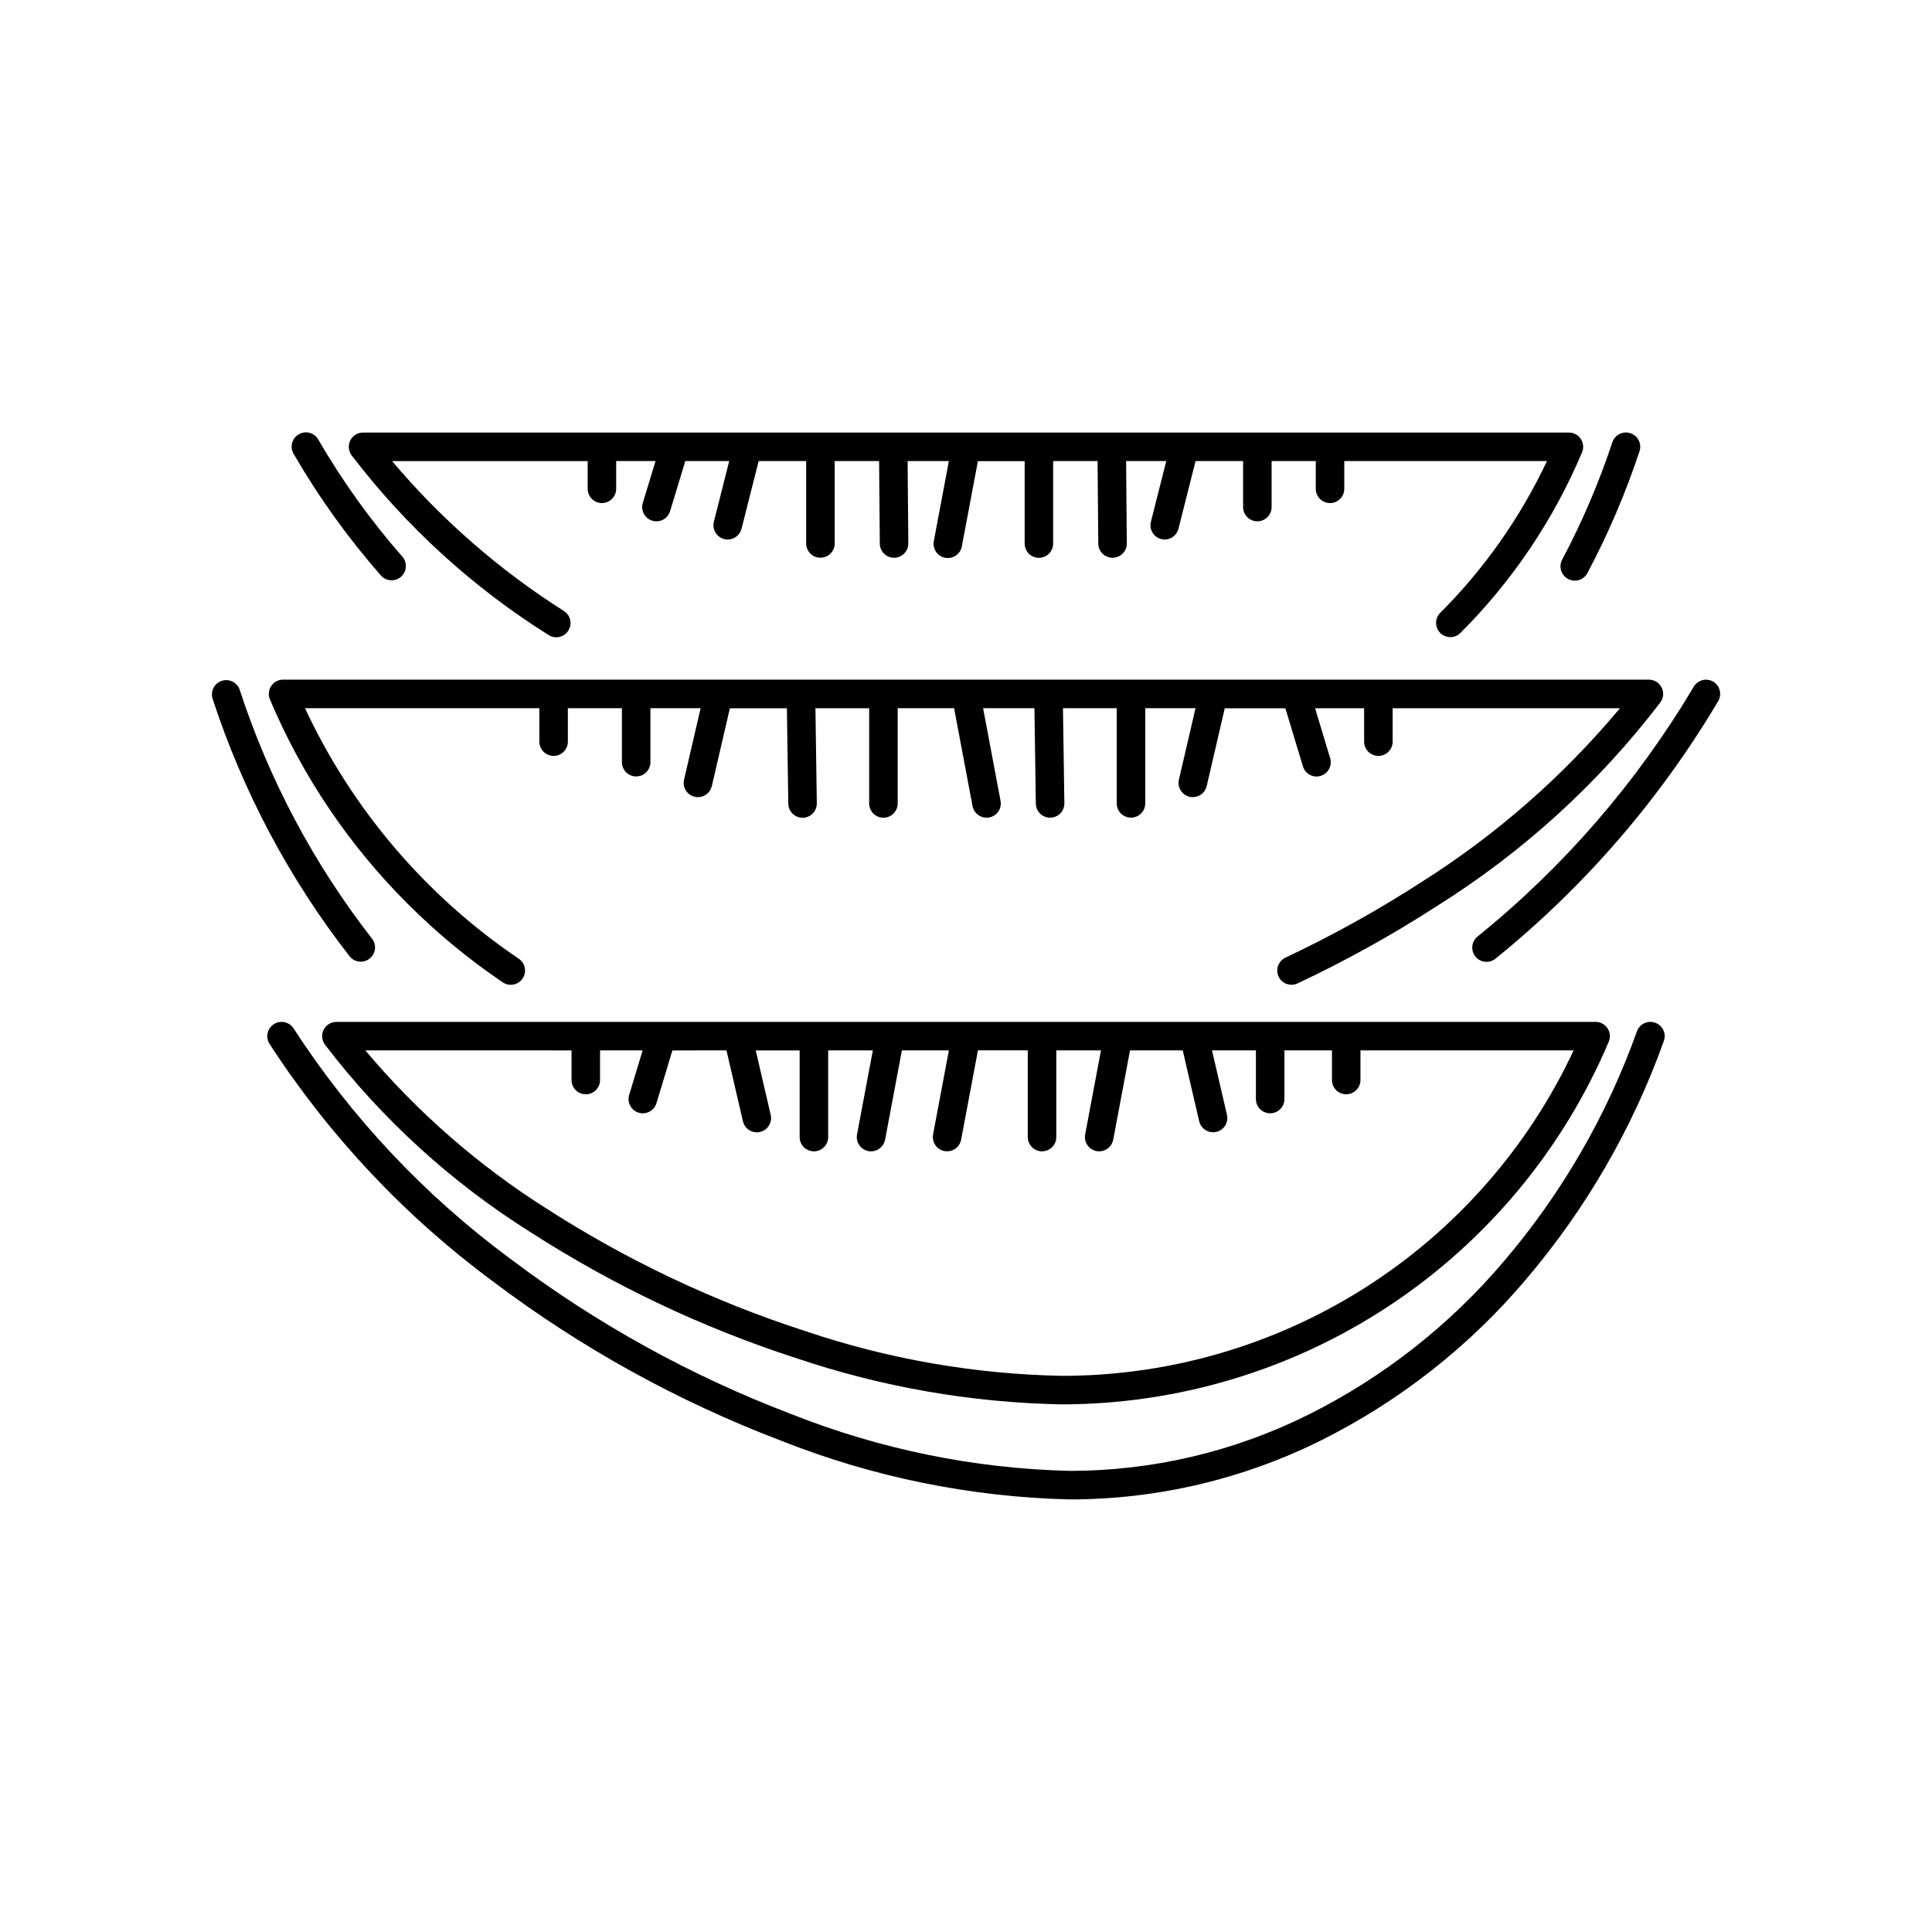 <?xml version="1.0" encoding="UTF-8"?>
<!-- Uploaded to: SVG Repo, www.svgrepo.com, Generator: SVG Repo Mixer Tools -->
<svg fill="#000000" width="800px" height="800px" version="1.1" viewBox="144 144 512 512" xmlns="http://www.w3.org/2000/svg">
 <path d="m229.78 416.88c-0.645 1.266-0.52 2.789 0.316 3.938 15.062 19.719 33.539 36.574 54.559 49.762 21.914 14.105 45.559 25.312 70.352 33.344 22.676 7.66 46.398 11.793 70.332 12.25 30.934-0.016 61.18-9.137 86.965-26.23 25.785-17.09 45.969-41.395 58.031-69.879 0.488-1.168 0.363-2.504-0.336-3.559-0.699-1.055-1.879-1.691-3.144-1.691h-333.7c-1.426 0-2.727 0.797-3.371 2.066zm65.684 5.492-0.004 7.852c0 2.086 1.691 3.777 3.781 3.777 2.086 0 3.777-1.691 3.777-3.777v-7.856h11.285l-3.566 11.801c-0.605 1.996 0.527 4.106 2.523 4.711 1.996 0.602 4.106-0.527 4.711-2.523l4.227-13.984 14.324-0.004 4.363 18.785v0.004c0.395 1.711 1.918 2.922 3.672 2.922 0.289 0 0.578-0.031 0.859-0.098 2.031-0.473 3.297-2.5 2.828-4.531l-3.965-17.074h11.637v22.961c0 2.09 1.691 3.781 3.781 3.781 2.086 0 3.777-1.691 3.777-3.781v-22.969h11.84l-4.191 22.273c-0.383 2.055 0.969 4.031 3.023 4.414 0.23 0.039 0.469 0.062 0.703 0.062 1.816-0.004 3.371-1.297 3.707-3.078l4.457-23.68h12.453l-4.191 22.273c-0.383 2.051 0.969 4.027 3.023 4.414 0.23 0.039 0.469 0.059 0.703 0.059 1.816 0 3.371-1.293 3.707-3.078l4.457-23.68h13.207v22.988c0 2.09 1.691 3.781 3.781 3.781 2.086 0 3.777-1.691 3.777-3.781v-22.969h11.84l-4.191 22.273c-0.383 2.055 0.969 4.031 3.023 4.414 0.23 0.039 0.469 0.062 0.703 0.062 1.816-0.004 3.371-1.297 3.707-3.078l4.457-23.68h13.965l4.363 18.785c0.395 1.711 1.918 2.922 3.672 2.922 0.289 0 0.578-0.031 0.859-0.094 2.031-0.477 3.297-2.504 2.828-4.535l-3.965-17.074h11.637v12.898c0 2.086 1.691 3.777 3.781 3.777 2.086 0 3.777-1.691 3.777-3.777v-12.895h12.594v7.856c0 2.086 1.691 3.777 3.781 3.777 2.086 0 3.777-1.691 3.777-3.777v-7.856h56.492c-12.066 25.801-31.242 47.621-55.281 62.898-24.035 15.277-51.934 23.379-80.414 23.352-23.148-0.457-46.086-4.469-68.016-11.891-24.164-7.82-47.211-18.738-68.566-32.484-18.035-11.414-34.203-25.539-47.934-41.875zm-43.41-38.84c7.711 7.723 16.148 14.688 25.191 20.801 1.727 1.168 4.078 0.715 5.246-1.016 1.168-1.727 0.715-4.078-1.016-5.246-24.547-16.59-44.125-39.535-56.645-66.387h62.102v8.863c0 2.086 1.691 3.777 3.777 3.777 2.086 0 3.777-1.691 3.777-3.777v-8.863h14.324v14.301c0 2.09 1.691 3.781 3.777 3.781 2.09 0 3.781-1.691 3.781-3.781v-14.301h13.301l-4.391 18.938c-0.227 0.977-0.059 2.004 0.473 2.856 0.531 0.852 1.383 1.457 2.359 1.68 0.281 0.066 0.57 0.098 0.855 0.094 1.758-0.004 3.277-1.215 3.676-2.926l4.781-20.621h15.113l0.371 25.285c0.031 2.066 1.715 3.723 3.781 3.723h0.055c1-0.012 1.957-0.422 2.656-1.141 0.695-0.719 1.082-1.684 1.066-2.688l-0.367-25.191h14.242v25.234c0 2.086 1.691 3.777 3.777 3.777 2.086 0 3.781-1.691 3.781-3.777v-25.242h14.949l4.887 25.93h-0.004c0.336 1.785 1.895 3.078 3.711 3.078 1.125 0.012 2.199-0.484 2.918-1.352 0.723-0.867 1.016-2.016 0.797-3.121l-4.621-24.535h13.602l0.371 25.285h0.004c0.031 2.066 1.715 3.723 3.781 3.723h0.055c1-0.012 1.957-0.422 2.656-1.141 0.699-0.719 1.082-1.688 1.066-2.688l-0.371-25.191h14.246v25.23c0 2.09 1.691 3.781 3.777 3.781 2.09 0 3.781-1.691 3.781-3.781v-25.219h13.324l-4.402 18.938c-0.469 2.031 0.797 4.059 2.824 4.535 0.285 0.066 0.574 0.098 0.863 0.094 1.754 0 3.277-1.211 3.672-2.922l4.793-20.625h16.059l4.656 15.395v0.004c0.48 1.594 1.949 2.688 3.617 2.684 0.367 0 0.73-0.059 1.078-0.172 0.961-0.289 1.762-0.949 2.234-1.832 0.473-0.883 0.574-1.914 0.285-2.875l-3.988-13.215h12.992v8.855c0 2.086 1.691 3.777 3.777 3.777 2.086 0 3.781-1.691 3.781-3.777v-8.863h60.238c-15 17.969-32.707 33.488-52.488 46.004-11.594 7.5-23.68 14.215-36.172 20.102-1.602 0.75-2.465 2.516-2.078 4.242 0.391 1.727 1.926 2.953 3.695 2.945 0.555 0 1.105-0.121 1.605-0.363 12.805-6.023 25.191-12.902 37.07-20.59 22.766-14.285 42.781-32.543 59.09-53.906 0.84-1.148 0.965-2.672 0.32-3.941-0.645-1.27-1.945-2.066-3.371-2.066h-361.96c-1.266 0.004-2.449 0.637-3.148 1.695-0.699 1.055-0.82 2.391-0.328 3.555 8.547 20.25 20.949 38.648 36.512 54.172zm-12.438 15.324h-0.004c1.449 0 2.769-0.828 3.398-2.133 0.633-1.301 0.465-2.852-0.434-3.988-15.43-19.812-27.301-42.152-35.086-66.027-0.711-1.914-2.809-2.918-4.742-2.273-1.938 0.648-3.012 2.711-2.434 4.664 8.062 24.703 20.355 47.82 36.324 68.316 0.719 0.914 1.812 1.445 2.973 1.441zm358.38-74.23c-1.812-1.035-4.117-0.41-5.16 1.395-15.004 25.27-34.383 47.664-57.238 66.141-0.793 0.629-1.305 1.555-1.41 2.562-0.109 1.008 0.195 2.019 0.84 2.801 0.645 0.785 1.578 1.277 2.586 1.363 1.012 0.09 2.016-0.234 2.785-0.891 23.543-19.059 43.5-42.156 58.949-68.207 1.047-1.801 0.441-4.109-1.352-5.164zm-308.55-12.293c1.746 1.066 4.027 0.551 5.141-1.168 1.113-1.719 0.656-4.012-1.031-5.172-17.156-10.859-32.551-24.281-45.648-39.801h51.832v7.348c0 2.086 1.691 3.777 3.777 3.777 2.086 0 3.777-1.691 3.777-3.777v-7.352h10.434l-3.379 11.098c-0.602 1.996 0.523 4.102 2.519 4.707 0.352 0.113 0.723 0.168 1.094 0.168 1.664-0.004 3.137-1.094 3.617-2.691l4.031-13.281h11.637l-4.066 16.086c-0.504 2.023 0.719 4.074 2.742 4.59 0.301 0.078 0.617 0.117 0.93 0.117 1.73-0.004 3.238-1.184 3.664-2.863l4.535-17.938h12.594v21.844c0 2.086 1.691 3.777 3.777 3.777 2.09 0 3.781-1.691 3.781-3.777v-21.836h11.77l0.188 21.867h-0.004c0.016 2.074 1.703 3.75 3.777 3.75h0.031c1.004-0.008 1.961-0.41 2.664-1.125 0.703-0.715 1.094-1.68 1.086-2.684l-0.188-21.809h10.934l-3.981 21.16c-0.203 0.992 0 2.023 0.566 2.867 0.562 0.84 1.441 1.418 2.438 1.605 0.996 0.188 2.023-0.035 2.856-0.613 0.832-0.578 1.395-1.465 1.566-2.465l4.246-22.535h12.391v21.84c0 2.09 1.691 3.781 3.777 3.781 2.086 0 3.777-1.691 3.777-3.781v-21.859h11.773l0.18 21.867h0.004c0.016 2.074 1.703 3.75 3.777 3.75h0.031c1.004-0.008 1.961-0.41 2.664-1.125s1.094-1.68 1.086-2.684l-0.18-21.809h10.637l-4.066 16.086h-0.004c-0.246 0.973-0.094 2.004 0.418 2.863 0.516 0.863 1.352 1.484 2.324 1.727 0.301 0.078 0.613 0.117 0.926 0.117 1.723-0.016 3.215-1.191 3.637-2.863l4.535-17.938h12.594v12.195c0 2.086 1.691 3.777 3.781 3.777 2.086 0 3.777-1.691 3.777-3.777v-12.191h11.703v7.356c0 2.086 1.691 3.777 3.777 3.777 2.09 0 3.781-1.691 3.781-3.777v-7.352h53.703c-7.047 14.977-16.645 28.613-28.363 40.305-1.387 1.488-1.348 3.809 0.094 5.25 1.438 1.438 3.758 1.477 5.246 0.09 13.781-13.738 24.758-30.023 32.324-47.953 0.496-1.164 0.371-2.5-0.328-3.555-0.699-1.059-1.879-1.691-3.148-1.695h-319.57c-1.422 0-2.727 0.797-3.371 2.062-0.645 1.27-0.523 2.793 0.316 3.941 14.434 18.902 32.145 35.062 52.293 47.699zm270.12-14.895c0.883 0.473 1.922 0.574 2.879 0.281 0.961-0.293 1.762-0.957 2.234-1.84 5.492-10.355 10.113-21.152 13.809-32.277 0.66-1.984-0.414-4.133-2.402-4.793-1.984-0.66-4.133 0.414-4.793 2.402-3.559 10.727-8.008 21.133-13.309 31.113-0.973 1.852-0.266 4.137 1.582 5.113zm-314.55-0.852h-0.004c1.395 1.492 3.715 1.609 5.254 0.27 1.535-1.344 1.73-3.66 0.445-5.242-8.438-9.613-15.918-20.023-22.34-31.09-0.492-0.883-1.316-1.531-2.293-1.805-0.973-0.27-2.016-0.137-2.894 0.367-0.875 0.504-1.516 1.34-1.77 2.32-0.258 0.977-0.109 2.019 0.41 2.887 6.664 11.492 14.43 22.305 23.188 32.293zm337.64 118.45c-1.961-0.711-4.129 0.301-4.844 2.262-7.926 22.207-19.816 42.793-35.094 60.754-14.348 16.984-32.004 30.871-51.891 40.809-19.656 9.816-41.32 14.93-63.289 14.941-25.316-0.613-50.32-5.715-73.855-15.062-26.68-10.152-51.781-24.035-74.562-41.238-22.594-16.711-42-37.344-57.293-60.918-1.113-1.77-3.449-2.305-5.219-1.191-1.77 1.113-2.305 3.453-1.191 5.223 15.781 24.34 35.809 45.648 59.129 62.91 23.355 17.637 49.098 31.871 76.453 42.277 24.391 9.676 50.305 14.945 76.539 15.559 23.137 0 45.961-5.375 66.668-15.699 20.797-10.398 39.262-24.922 54.266-42.688 15.867-18.656 28.223-40.031 36.461-63.098 0.344-0.941 0.293-1.984-0.133-2.894-0.426-0.906-1.199-1.609-2.144-1.945z"/>
</svg>